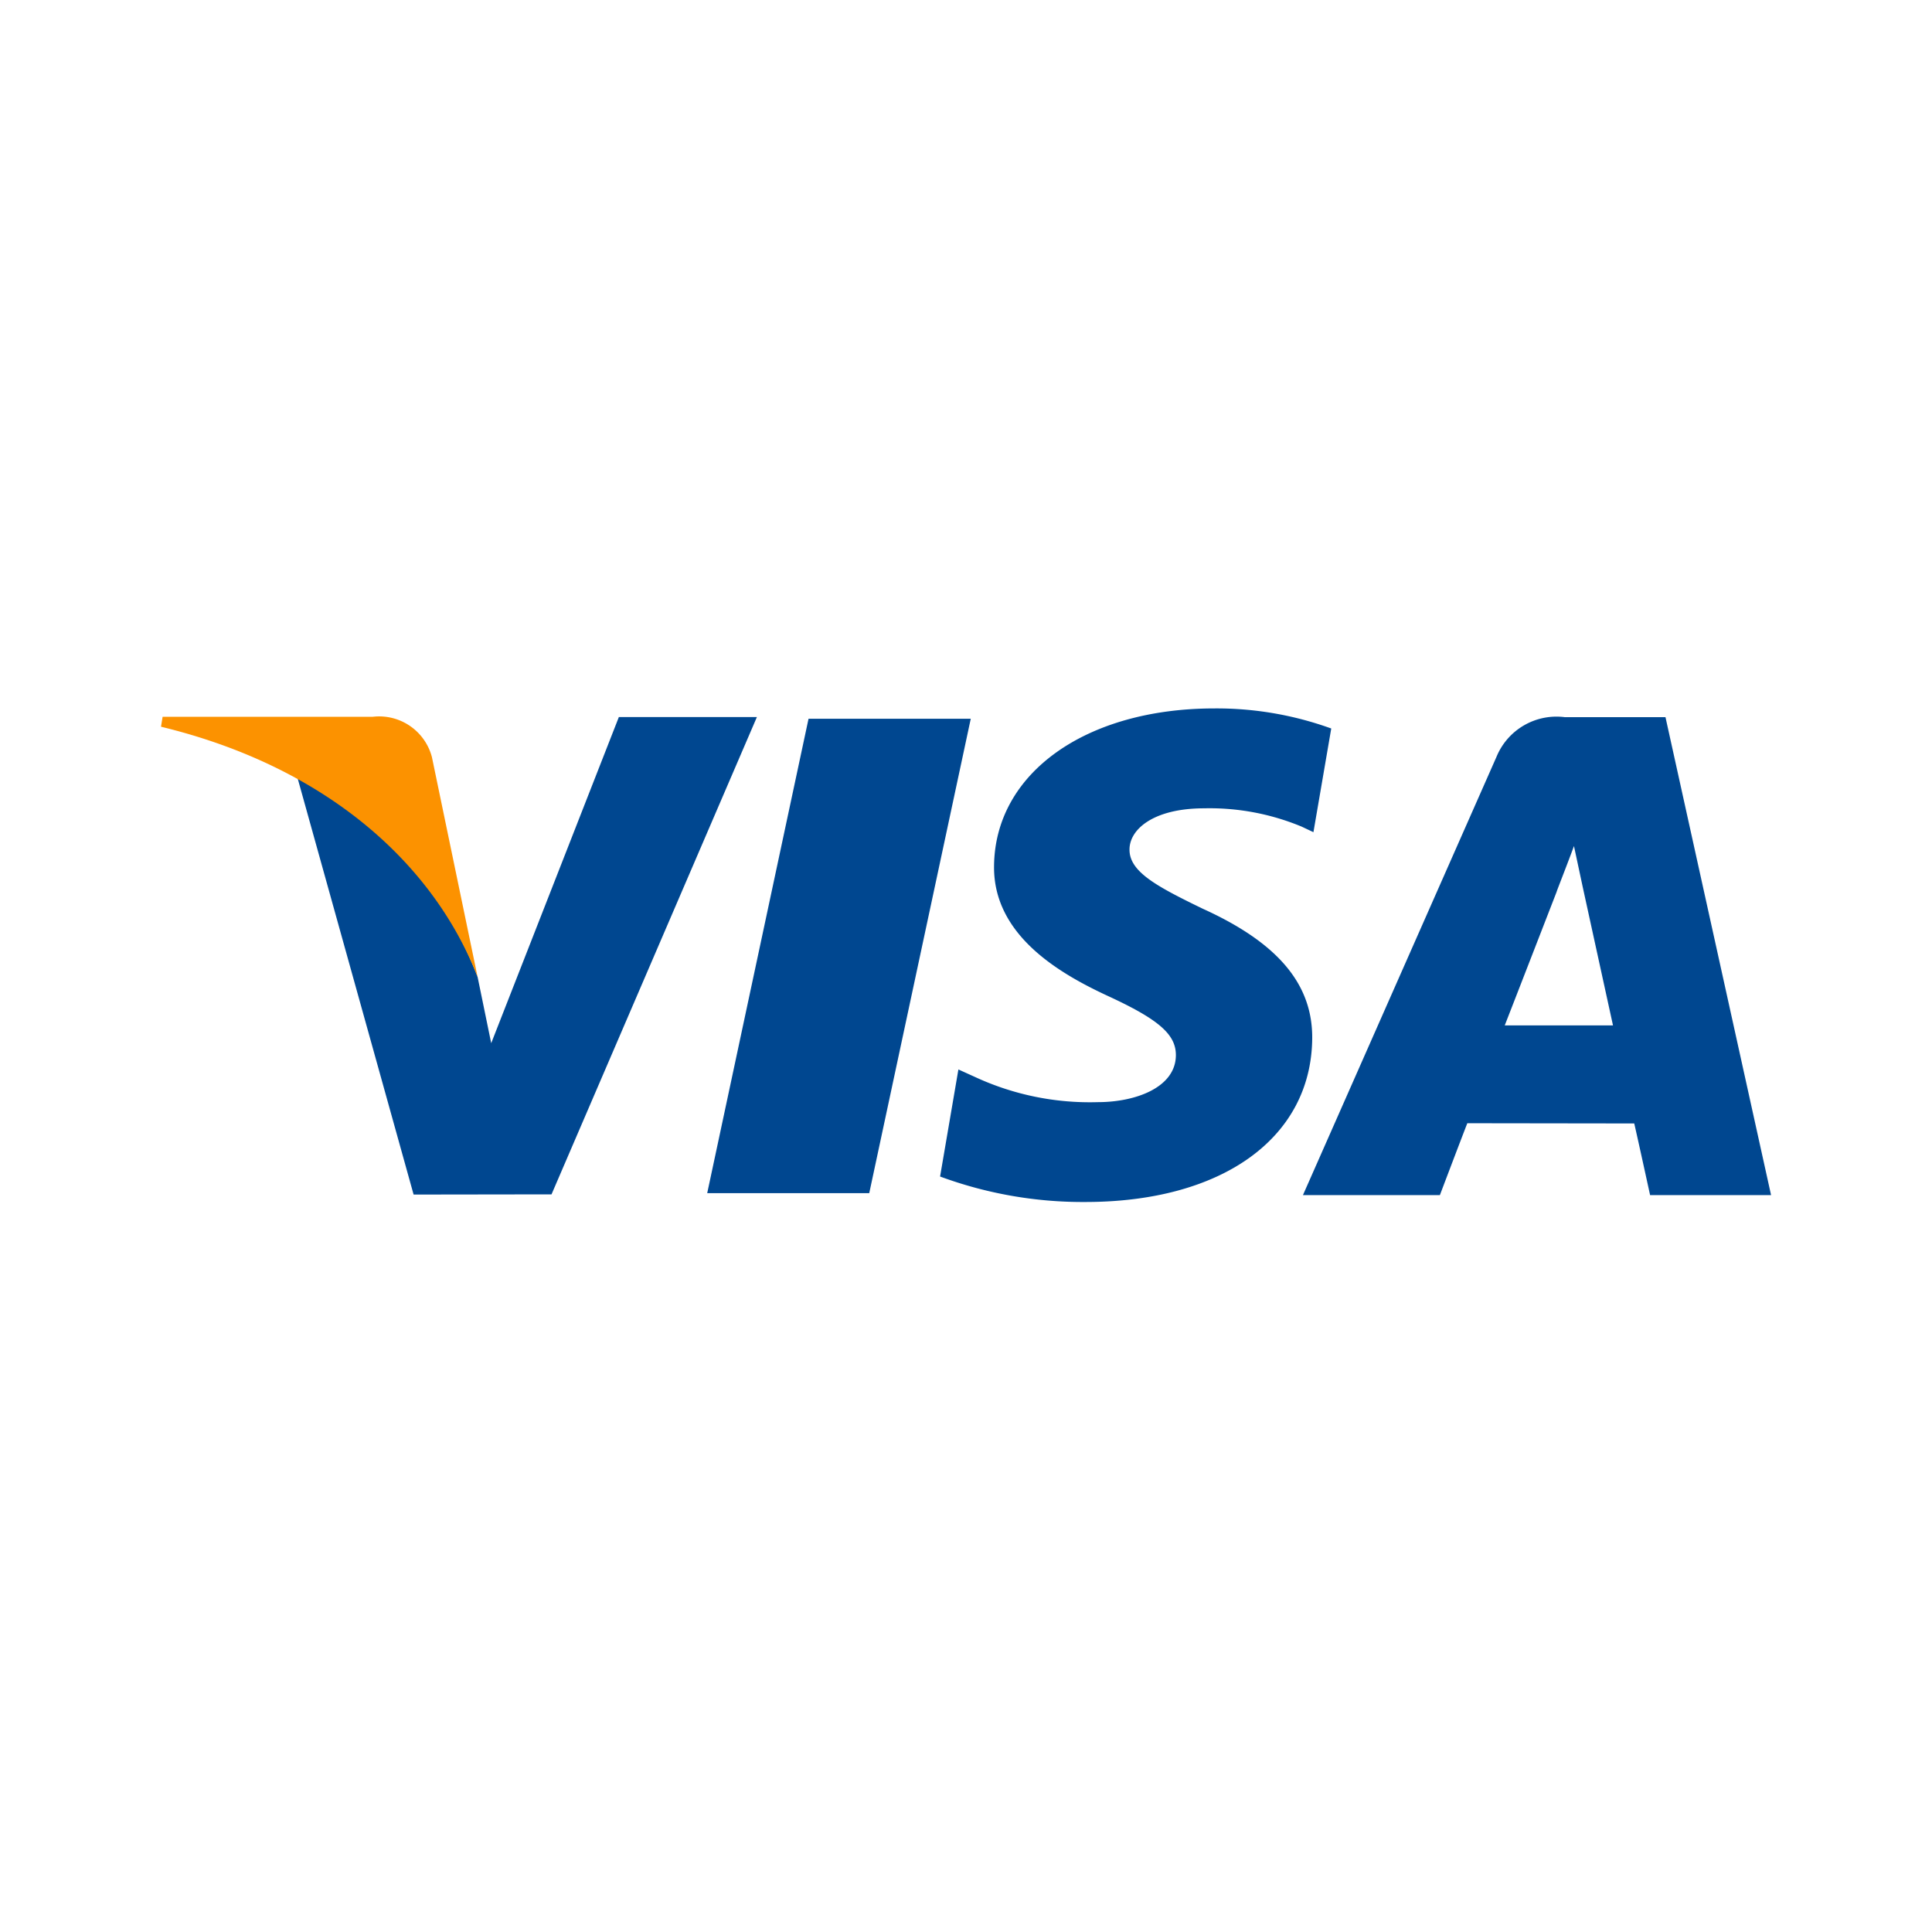 <?xml version="1.0" encoding="UTF-8"?> <svg xmlns="http://www.w3.org/2000/svg" xmlns:xlink="http://www.w3.org/1999/xlink" id="Group_3697" data-name="Group 3697" width="60" height="60" viewBox="0 0 60 60"><defs><clipPath id="clip-path"><rect id="Rectangle_2552" data-name="Rectangle 2552" width="50" height="15.33" fill="none"></rect></clipPath></defs><rect id="Rectangle_2559" data-name="Rectangle 2559" width="60" height="60" fill="#fff" opacity="0"></rect><g id="Group_3685" data-name="Group 3685" transform="translate(5 22)"><path id="Path_28504" data-name="Path 28504" d="M125.783,16.577,128.93,1.843h5.038l-3.153,14.734Z" transform="translate(-108.82 -1.522)" fill="#004790"></path><g id="Group_3684" data-name="Group 3684"><g id="Group_3683" data-name="Group 3683" clip-path="url(#clip-path)"><path id="Path_28505" data-name="Path 28505" d="M184.93.623A10.443,10.443,0,0,0,181.3,0c-4,0-6.818,2.014-6.842,4.9-.023,2.134,2.011,3.325,3.547,4.035,1.576.728,2.106,1.193,2.1,1.842-.011,1-1.259,1.45-2.423,1.45a8.481,8.481,0,0,1-3.81-.779l-.521-.236-.569,3.325a12.8,12.8,0,0,0,4.509.791c4.256,0,7.017-1.991,7.048-5.074.016-1.688-1.062-2.974-3.4-4.034-1.415-.687-2.283-1.145-2.274-1.841,0-.617.734-1.277,2.319-1.277a7.445,7.445,0,0,1,3.028.569l.365.172Z" transform="translate(-148.587 0.001)" fill="#004790"></path><path id="Path_28506" data-name="Path 28506" d="M264.506,1.944h-3.128a2.014,2.014,0,0,0-2.12,1.232l-6.011,13.611H257.5s.693-1.83.852-2.232l5.184.007c.12.52.492,2.225.492,2.225h3.757Zm-4.992,9.573c.335-.856,1.613-4.152,1.613-4.152-.023.04.333-.86.537-1.418l.274,1.281s.775,3.545.938,4.289Z" transform="translate(-217.783 -1.672)" fill="#004790"></path><path id="Path_28507" data-name="Path 28507" d="M40.174,1.92,36.21,12.048,35.787,9.99A11.576,11.576,0,0,0,30.181,3.76L33.8,16.749l4.283-.006L44.461,1.92Z" transform="translate(-25.955 -1.651)" fill="#004790"></path><path id="Path_28508" data-name="Path 28508" d="M6.579,1.855H.05L0,2.164c5.078,1.23,8.439,4.2,9.832,7.771L8.414,3.109A1.694,1.694,0,0,0,6.579,1.855" transform="translate(0 -1.595)" fill="#fc9200"></path></g></g></g></svg> 